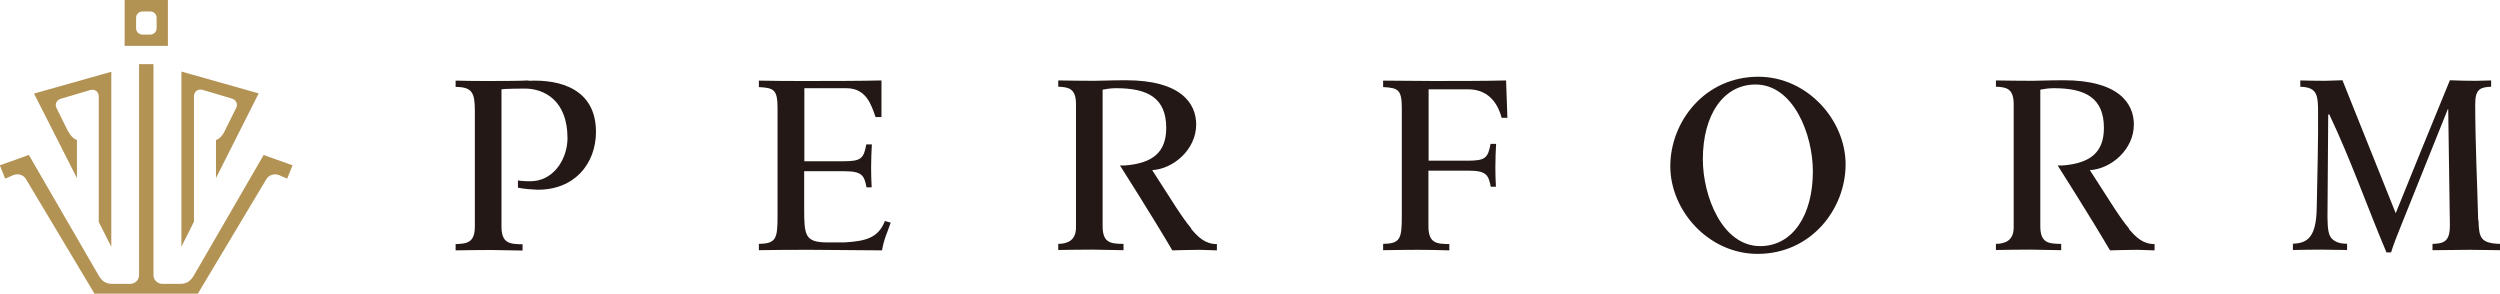 <?xml version="1.0" encoding="UTF-8"?>
<svg id="_レイヤー_2" data-name="レイヤー 2" xmlns="http://www.w3.org/2000/svg" viewBox="0 0 135.2 15.88">
  <defs>
    <style>
      .cls-1 {
        fill: #231815;
      }

      .cls-2 {
        fill: #b39354;
      }
    </style>
  </defs>
  <g id="_レイヤー_2-2" data-name="レイヤー 2">
    <g>
      <path class="cls-1" d="M28.59,4.35c-.52.03-1.67.03-2.09.03-.54,0-1.32,0-1.86-.02v.34c.88.01,1.04.29,1.04,1.29v6.26c0,.88-.43.93-1.04.95v.34c.59-.01,1.38-.02,1.94-.02s1.08.03,1.68.03v-.34c-.67-.01-1.14-.03-1.14-.95v-7.43c.14-.03,1.07-.04,1.26-.04,1.04,0,2.31.63,2.31,2.68,0,1.06-.67,2.2-1.8,2.32-.26.03-.71,0-.88-.03v.39c.32.07.79.1,1.05.11,1.99.02,3.17-1.39,3.17-3.13,0-2.3-1.92-2.85-3.65-2.76Z"/>
      <path class="cls-1" d="M64.43,12.36c-.53-.63-.99-1.41-2.12-3.16,1.13-.06,2.38-1.1,2.38-2.47,0-1.15-.84-2.39-3.8-2.39-.84,0-1.28.03-1.71.03-.55,0-1.34-.01-1.95-.02v.34c.57.02.96.1.96.94v6.67c0,.68-.42.88-.96.89v.33c.56-.01,1.32-.02,1.86-.02s1.08.03,1.67.03v-.34c-.66-.01-1.13-.03-1.13-.95v-7.39c.22-.04.43-.08.74-.08,1.73,0,2.7.55,2.7,2.15,0,1.32-.74,1.92-2.26,2.03,0,0-.24,0-.24,0,0,0,1.77,2.78,2.83,4.59.35-.01,1.14-.03,1.48-.03.31,0,.62.03.93.03v-.34c-.63,0-1-.36-1.4-.83Z"/>
      <path class="cls-1" d="M115.14,12.36c-.53-.63-.99-1.41-2.12-3.16,1.13-.06,2.38-1.1,2.38-2.47,0-1.15-.84-2.39-3.8-2.39-.84,0-1.28.03-1.71.03-.55,0-1.34-.01-1.95-.02v.34c.57.02.96.1.96.94v6.67c0,.68-.42.88-.96.89v.33c.56-.01,1.32-.02,1.86-.02s1.08.03,1.67.03v-.34c-.66-.01-1.13-.03-1.13-.95v-7.39c.22-.04.43-.08.74-.08,1.73,0,2.7.55,2.7,2.15,0,1.32-.74,1.92-2.26,2.03,0,0-.24,0-.24,0,0,0,1.77,2.78,2.83,4.59.35-.01,1.14-.03,1.48-.03.31,0,.62.03.93.03v-.34c-.63,0-1-.36-1.4-.83Z"/>
      <path class="cls-1" d="M81.46,4.35c-1.1.03-2.78.03-3.91.03-.85,0-1.93-.02-2.75-.02v.35c.83.04,1.01.15,1.01,1.16v5.84c0,1.21-.09,1.46-1.01,1.48v.34c.56-.01,1.32-.02,1.82-.02.57,0,1.14.01,1.76.03v-.34c-.66-.01-1.13-.03-1.13-.95v-3.02h2.17c.95,0,1.08.22,1.2.87h.28c-.02-.34-.03-.76-.03-1.07,0-.38.02-.92.04-1.25h-.3c-.14.77-.29.91-1.23.91h-2.12v-3.86h2.14c1.22,0,1.65.94,1.81,1.54h.31l-.07-2.01Z"/>
      <path class="cls-1" d="M95.09,4.15c-2.9,0-4.76,2.43-4.76,4.84s2.08,4.74,4.72,4.74c2.9,0,4.76-2.43,4.76-4.84s-2.08-4.74-4.72-4.74ZM95.19,13.31c-2.05,0-3.1-2.7-3.1-4.7,0-2.38,1.1-4.04,2.85-4.04,2.05,0,3.1,2.7,3.1,4.7,0,2.38-1.1,4.04-2.85,4.04Z"/>
      <path class="cls-1" d="M134.02,11.91c-.05-1.99-.16-4.2-.16-6.28,0-.43.07-.66.24-.79.13-.1.33-.14.62-.15v-.34c-.28,0-.56.02-.84.02-.33,0-1.06-.01-1.39-.03-1.03,2.5-2,4.89-2.93,7.19l-2.88-7.19c-.26,0-.68.03-.94.03-.38,0-.96-.01-1.34-.02v.34c.33.01.56.07.71.21.18.16.24.45.25.91.02,1.8-.04,3.59-.07,5.39-.02,1.65-.51,1.95-1.29,1.98v.34c.49-.01,1.03-.02,1.52-.02.45,0,.95.02,1.41.02v-.34c-.4,0-.62-.09-.8-.25-.2-.18-.25-.51-.26-1.15,0-.18.04-5.59.04-5.59h.06c1.18,2.49,2.03,4.95,3.09,7.46h.25c.1-.34.35-.99.48-1.3l2.59-6.45h.02l.09,6.28c0,.51-.1.76-.32.89-.15.09-.36.11-.62.12v.34c.49-.01,1.53-.02,2.03-.02.62,0,1.01.02,1.64.02v-.34c-1.07-.03-1.16-.33-1.18-1.27Z"/>
      <path class="cls-1" d="M47.86,11.94c-.36.93-1.03,1.1-2.2,1.17h-.9c-1.23,0-1.27-.37-1.27-1.83v-2.02h2.17c.95,0,1.08.22,1.2.87h.28c-.02-.34-.03-.76-.03-1.07,0-.38.02-.92.04-1.25h-.3c-.14.77-.29.91-1.23.91h-2.12v-3.95h2.27c1.08,0,1.35.9,1.58,1.56h.32v-1.98c-1.2.03-2.87.03-4.06.03-.77,0-1.79,0-2.57-.02v.35c.83.04,1.01.15,1.01,1.16v5.84c0,1.21-.09,1.46-1.01,1.48v.34c.86-.02,1.95-.02,2.81-.02,1.24,0,2.61.03,3.85.03.11-.64.28-.94.47-1.5l-.29-.08Z"/>
    </g>
    <g>
      <path class="cls-2" d="M9.08,2.48V0h-2.34v2.48h2.34ZM7.7,1.87c-.19,0-.34-.15-.34-.34v-.57c0-.19.16-.34.34-.34h.43c.19,0,.34.15.34.34v.57c0,.19-.16.34-.34.34h-.43Z"/>
      <path class="cls-2" d="M14.26,8.38l-3.8,6.56c-.18.27-.37.41-.71.41h-.97c-.26,0-.48-.21-.48-.47V3.47h-.78v11.41c0,.26-.21.47-.48.47h-.97c-.34,0-.54-.14-.71-.41l-3.8-6.56-1.57.56.29.72.44-.19c.24-.1.55-.02.68.21l3.71,6.2h5.59l3.71-6.2c.13-.22.44-.31.68-.21l.44.19.29-.72-1.57-.56Z"/>
      <path class="cls-2" d="M12.14,7.12c-.09.18-.27.4-.46.45v2.06l2.31-4.58-4.18-1.18v9.47l.68-1.35v-6.78c0-.26.21-.42.46-.35l1.52.45c.29.06.42.3.3.53l-.63,1.27Z"/>
      <path class="cls-2" d="M3.7,7.12c.09.18.27.4.46.45v2.06L1.84,5.06l4.18-1.18v9.47l-.68-1.35v-6.78c0-.26-.21-.42-.46-.35l-1.52.45c-.29.06-.42.3-.3.53l.63,1.27Z"/>
    </g>
  </g>
</svg>